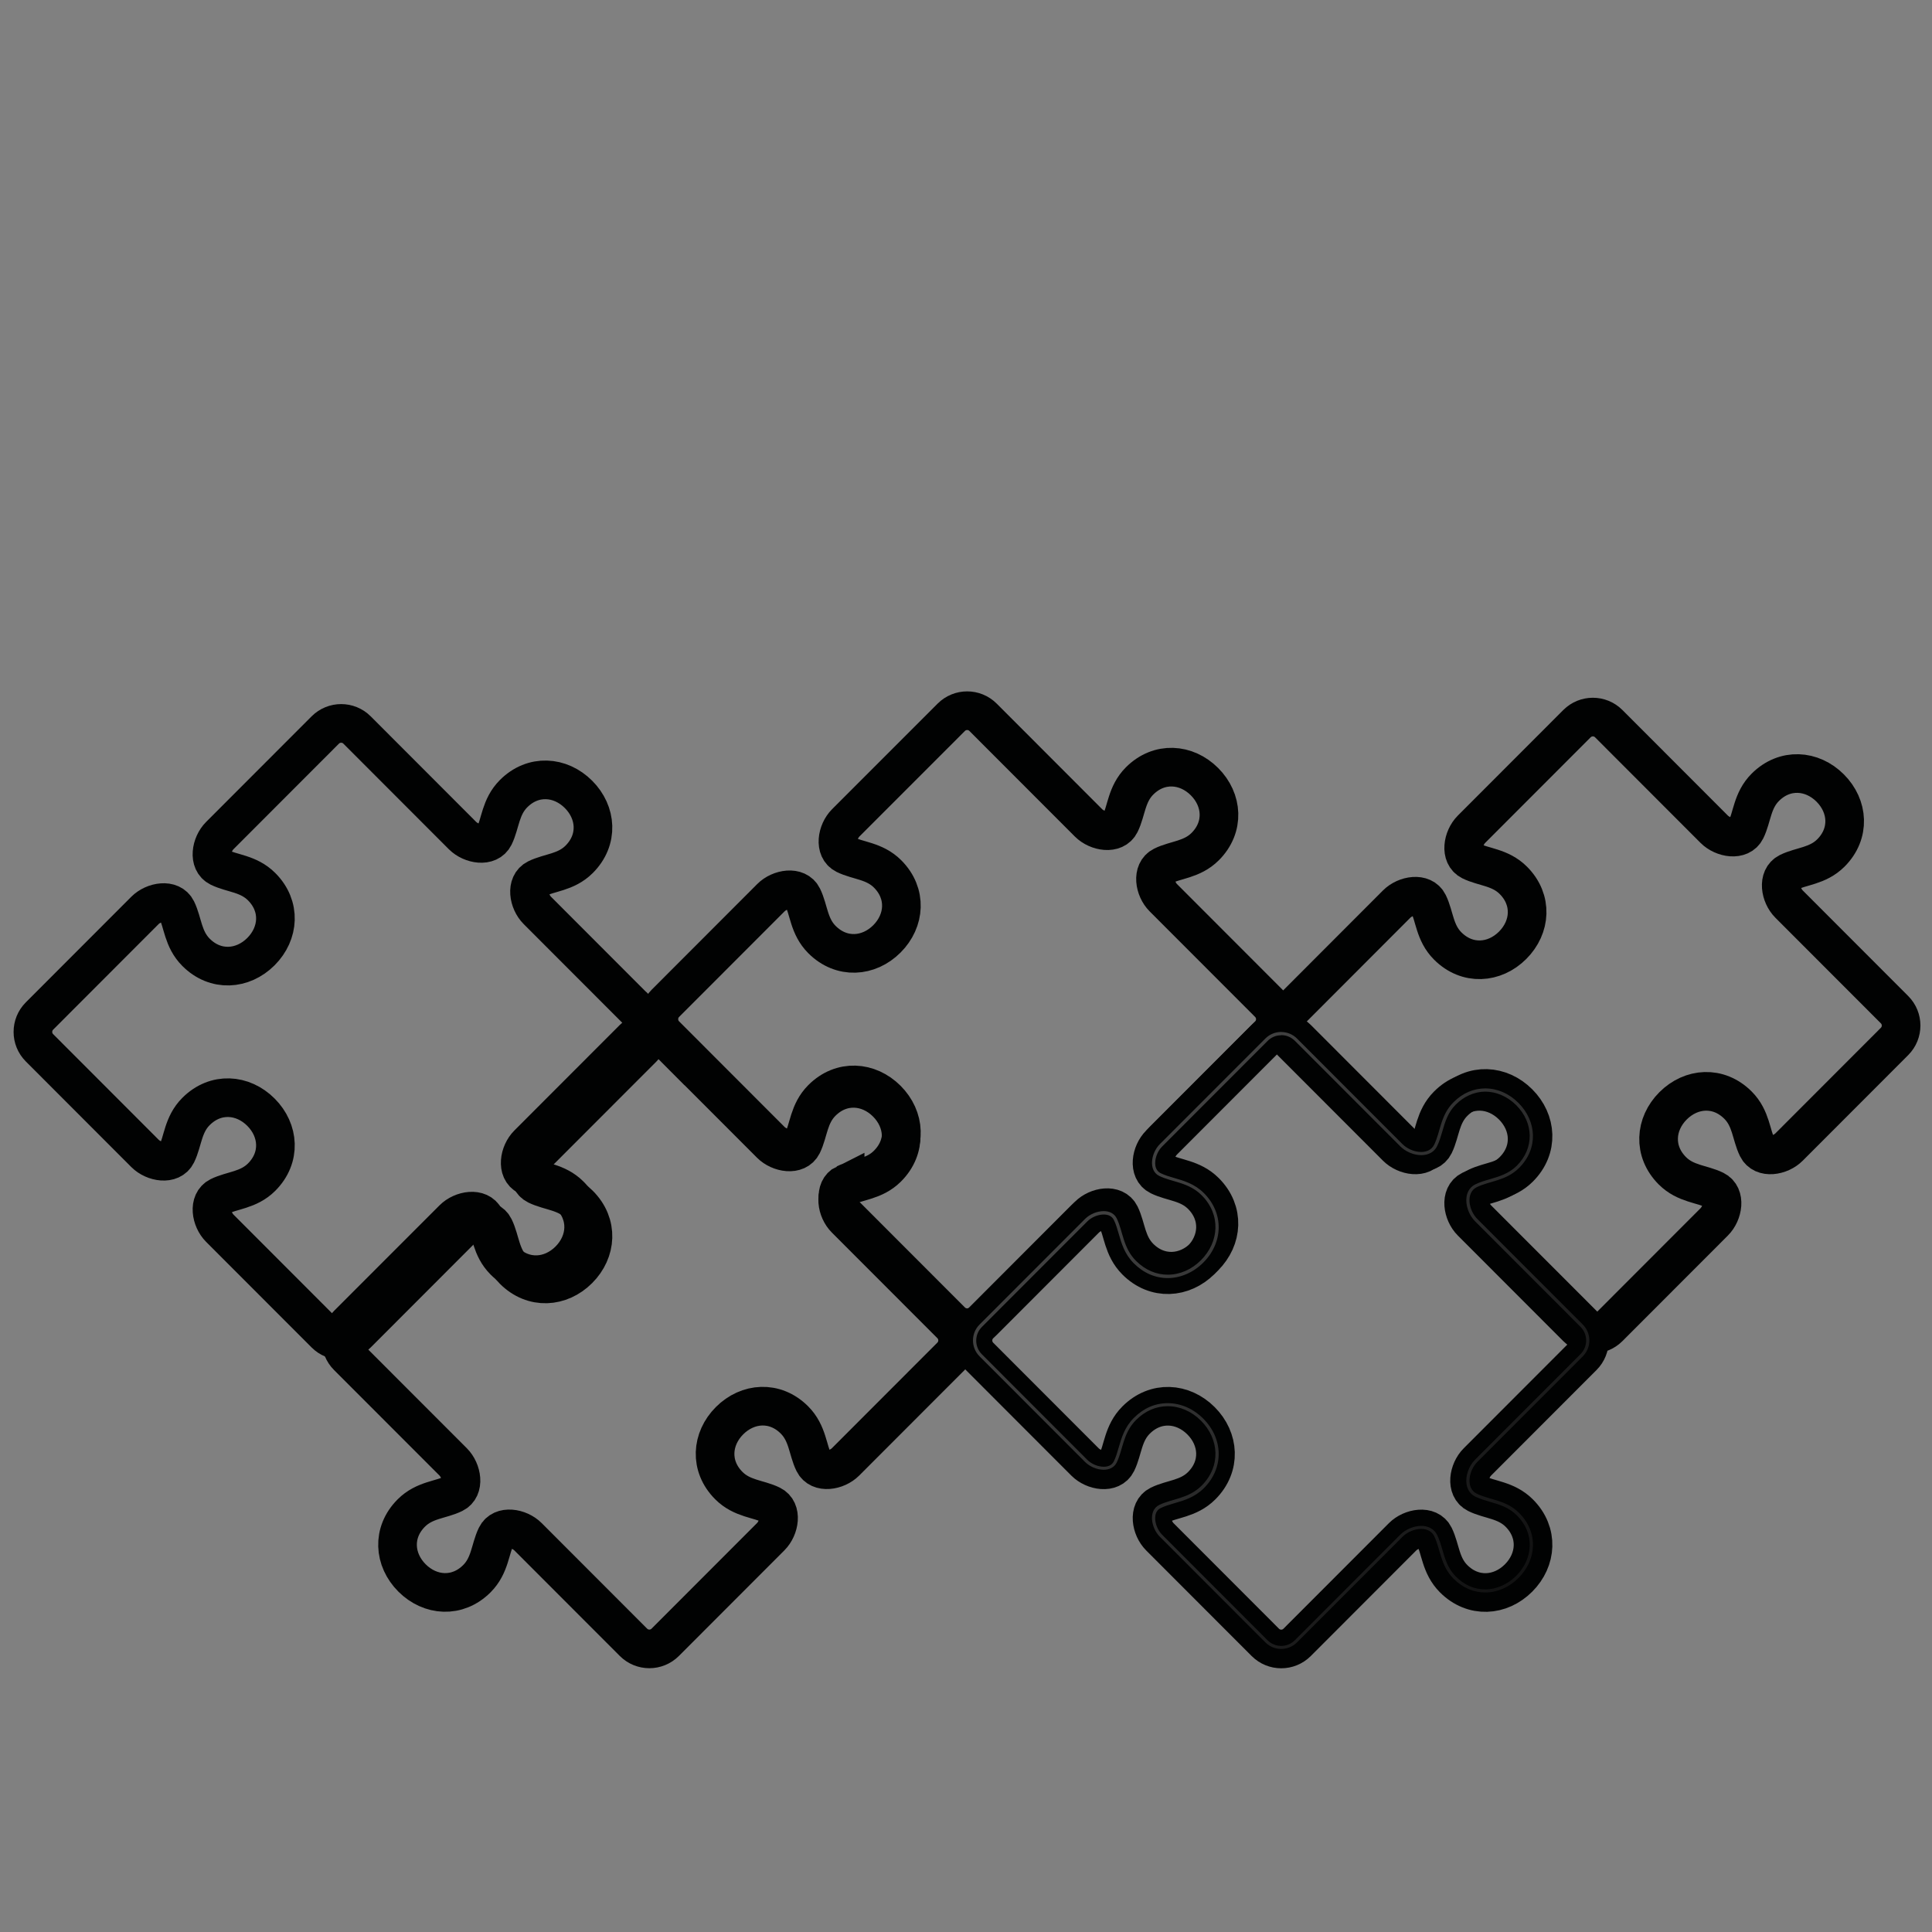 <?xml version="1.0" encoding="UTF-8"?>
<svg id="Calque_1" xmlns="http://www.w3.org/2000/svg" version="1.1" xmlns:x="http://ns.adobe.com/Extensibility/1.0/" xmlns:xlink="http://www.w3.org/1999/xlink" viewBox="0 0 500 500">
  <rect x="0" y="0" width="500" height="500" fill="#808080" stroke="none"/>
  <!-- Generator: Adobe Illustrator 29.4.0, SVG Export Plug-In . SVG Version: 2.1.0 Build 152)  -->
  <defs>
    <style>
      .st0 {
        opacity: .25;
      }

      .st1 {
        fill: none;
        stroke: #010202;
        stroke-miterlimit: 10;
        stroke-width: 10px;
      }

      .st2 {
        fill: url(#Dégradé_sans_nom);
      }
    </style>
    <linearGradient id="Dégradé_sans_nom" data-name="Dégradé sans nom" x1="300.61" y1="217.62" x2="403.17" y2="320.17" gradientTransform="translate(0 78)" gradientUnits="userSpaceOnUse">
      <stop offset="0" stop-color="#fff"/>
      <stop offset="1" stop-color="#414142"/>
    </linearGradient>
  </defs>
  <g id="SICT">
    <g id="Calque_127">
      <path class="st1" d="M56.72,224.46c-2.88-1.41-2.11-5.94.16-8.21l27.3-27.33c2.27-2.27,5.95-2.27,8.22,0l27.3,27.33c2.27,2.27,6.78,3.04,8.2.16,1.63-3.33,1.59-7.58,5.01-11.01,5.05-5.06,12.11-4.51,16.8.18s5.24,11.75.18,16.81c-3.42,3.42-7.67,3.37-10.99,5.01-2.88,1.41-2.11,5.94.16,8.21l27.3,27.33c2.27,2.27,2.27,5.96,0,8.23l-27.3,27.33c-2.27,2.27-3.03,6.79-.16,8.21,3.32,1.64,7.57,1.6,10.99,5.01,5.06,5.06,4.51,12.12-.18,16.81s-11.74,5.24-16.8.18c-3.41-3.42-3.37-7.68-5.01-11.01-1.41-2.88-5.93-2.11-8.2.16l-27.3,27.33c-2.27,2.27-5.95,2.27-8.22,0l-27.3-27.33c-2.27-2.27-3.03-6.79-.16-8.21,3.32-1.64,7.58-1.6,10.99-5.01,5.06-5.06,4.51-12.12-.18-16.81s-11.74-5.24-16.8-.18c-3.42,3.42-3.37,7.68-5.01,11.01-1.41,2.88-5.93,2.12-8.2-.16l-27.3-27.33c-2.27-2.27-2.27-5.96,0-8.23l27.3-27.33c2.27-2.27,6.78-3.04,8.2-.16,1.63,3.33,1.59,7.58,5.01,11.01,5.05,5.06,12.11,4.51,16.8-.18,4.69-4.69,5.24-11.75.18-16.81-3.42-3.42-7.67-3.38-10.99-5.01h0Z"/>
      <path class="st1" d="M172.16,268.76l27.3,27.33c2.27,2.27,6.78,3.04,8.2.16,1.63-3.33,1.59-7.58,5.01-11.01,5.05-5.06,12.11-4.51,16.8.18,4.69,4.69,5.24,11.75.18,16.81-3.42,3.42-7.67,3.37-10.99,5.01-2.88,1.41-2.11,5.94.16,8.21l27.3,27.33c2.27,2.27,2.27,5.96,0,8.23l-27.3,27.33c-2.27,2.27-6.78,3.04-8.2.16-1.63-3.33-1.59-7.58-5.01-11.01-5.05-5.06-12.11-4.51-16.8.18-4.69,4.69-5.24,11.75-.18,16.81,3.42,3.42,7.67,3.37,10.99,5.01,2.88,1.41,2.11,5.94-.16,8.21l-27.3,27.33c-2.27,2.27-5.95,2.27-8.22,0l-27.3-27.33c-2.27-2.27-6.78-3.04-8.2-.16-1.63,3.33-1.59,7.58-5.01,11.01-5.05,5.06-12.11,4.51-16.8-.18s-5.24-11.75-.18-16.81c3.42-3.42,7.67-3.37,10.99-5.01,2.88-1.41,2.11-5.94-.16-8.21l-27.3-27.32c-2.27-2.27-2.27-5.96,0-8.23l27.31-27.32c2.27-2.27,6.78-3.04,8.2-.16,1.63,3.33,1.59,7.58,5.01,11.01,5.05,5.06,12.11,4.51,16.8-.18s5.24-11.75.18-16.81c-3.42-3.42-7.67-3.37-10.99-5.01-2.88-1.41-2.11-5.94.16-8.21l27.3-27.33c2.26-2.29,5.94-2.29,8.21-.01h0Z"/>
      <path class="st1" d="M409.64,342.8c2.27,2.27,2.27,5.96,0,8.23l-27.3,27.33c-2.27,2.27-3.03,6.79-.15,8.21,3.32,1.64,7.57,1.6,10.99,5.01,5.06,5.06,4.51,12.12-.18,16.81s-11.74,5.24-16.8.18c-3.41-3.42-3.37-7.68-5.01-11.01-1.41-2.88-5.93-2.11-8.2.16l-27.3,27.33c-2.27,2.27-5.95,2.27-8.22,0l-27.3-27.33c-2.27-2.27-3.03-6.79-.16-8.21,3.32-1.64,7.58-1.6,10.99-5.01,5.06-5.06,4.51-12.12-.18-16.81s-11.74-5.24-16.8-.18c-3.42,3.42-3.37,7.68-5.01,11.01-1.41,2.88-5.93,2.12-8.2-.16l-27.3-27.33c-2.27-2.27-2.27-5.96,0-8.23l27.3-27.33c2.27-2.27,6.78-3.04,8.2-.16,1.63,3.33,1.59,7.58,5.01,11.01,5.05,5.06,12.11,4.51,16.8-.18s5.24-11.75.18-16.81c-3.42-3.42-7.67-3.37-10.99-5.01-2.88-1.41-2.11-5.94.16-8.21l27.3-27.33c2.27-2.27,5.95-2.27,8.22,0l27.3,27.33c2.27,2.27,6.78,3.04,8.2.16,1.63-3.33,1.59-7.58,5.01-11.01,5.05-5.06,12.11-4.51,16.8.18s5.24,11.75.18,16.81c-3.42,3.42-7.67,3.37-10.99,5.01-2.88,1.41-2.11,5.94.16,8.21l27.3,27.32Z"/>
      <path class="st1" d="M218.72,306.36c-2.88,1.41-2.11,5.94.16,8.21l27.3,27.33c2.27,2.27,5.95,2.27,8.22,0l27.3-27.33c2.27-2.27,6.78-3.04,8.2-.16,1.63,3.33,1.59,7.58,5.01,11.01,5.05,5.06,12.11,4.51,16.8-.18s5.24-11.75.18-16.81c-3.42-3.42-7.67-3.37-10.99-5.01-2.88-1.41-2.11-5.94.16-8.21l27.3-27.33c2.27-2.27,2.27-5.96,0-8.23l-27.3-27.33c-2.27-2.27-3.03-6.79-.15-8.21,3.32-1.64,7.57-1.6,10.99-5.01,5.06-5.06,4.51-12.12-.18-16.81s-11.74-5.24-16.8-.18c-3.41,3.42-3.37,7.68-5.01,11.01-1.41,2.88-5.93,2.11-8.2-.16l-27.3-27.33c-2.27-2.27-5.95-2.27-8.22,0l-27.31,27.32c-2.27,2.27-3.03,6.79-.16,8.21,3.32,1.64,7.58,1.6,10.99,5.01,5.06,5.06,4.51,12.12-.18,16.81s-11.74,5.24-16.8.18c-3.42-3.42-3.37-7.68-5.01-11.01-1.41-2.88-5.93-2.12-8.2.16l-27.3,27.33c-2.27,2.27-2.27,5.96,0,8.23l27.3,27.33c2.27,2.27,6.78,3.04,8.2.16,1.63-3.33,1.59-7.58,5.01-11.01,5.05-5.06,12.11-4.51,16.8.18,4.69,4.69,5.24,11.75.18,16.81-3.41,3.43-7.67,3.39-10.99,5.02h0Z"/>
      <path class="st1" d="M334.16,261.3c-2.27,2.27-2.27,5.96,0,8.23l27.3,27.33c2.27,2.27,6.78,3.04,8.2.16,1.63-3.33,1.59-7.58,5.01-11.01,5.05-5.06,12.11-4.51,16.8.18s5.24,11.75.18,16.81c-3.42,3.42-7.67,3.37-10.99,5.01-2.88,1.41-2.11,5.94.16,8.21l27.3,27.33c2.27,2.27,5.95,2.27,8.22,0l27.3-27.33c2.27-2.27,3.03-6.79.16-8.21-3.32-1.64-7.58-1.6-10.99-5.01-5.06-5.06-4.51-12.12.18-16.81s11.74-5.24,16.8-.18c3.42,3.42,3.37,7.68,5.01,11.01,1.41,2.88,5.93,2.12,8.2-.16l27.3-27.33c2.27-2.27,2.27-5.96,0-8.23l-27.3-27.33c-2.27-2.27-3.03-6.79-.16-8.21,3.32-1.64,7.57-1.6,10.99-5.01,5.06-5.06,4.51-12.12-.18-16.81s-11.74-5.24-16.8-.18c-3.41,3.42-3.37,7.68-5.01,11.01-1.41,2.88-5.93,2.11-8.2-.16l-27.3-27.33c-2.27-2.27-5.95-2.27-8.22,0l-27.3,27.33c-2.27,2.27-3.03,6.79-.16,8.21,3.32,1.64,7.58,1.6,10.99,5.01,5.06,5.06,4.51,12.12-.18,16.81s-11.74,5.24-16.8.18c-3.42-3.42-3.37-7.68-5.01-11.01-1.41-2.88-5.93-2.12-8.2.16l-27.3,27.34h0Z"/>
      <g class="st0">
        <path class="st2" d="M331.57,267.89c1.34,0,2.58.52,3.53,1.46l27.3,27.33c1.38,1.38,3.5,2.27,5.42,2.27s3.37-.85,4.1-2.33c.59-1.21.96-2.49,1.36-3.84.69-2.39,1.41-4.86,3.49-6.94s4.81-3.33,7.62-3.33,5.75,1.25,8.01,3.51c4.58,4.59,4.66,11.17.18,15.64-2.09,2.09-4.56,2.8-6.94,3.5-1.35.39-2.63.76-3.84,1.36s-2.02,1.72-2.25,3.16c-.35,2.11.55,4.74,2.19,6.38l27.3,27.33c.94.94,1.46,2.2,1.46,3.53s-.52,2.58-1.46,3.53l-27.3,27.33c-1.64,1.64-2.54,4.26-2.19,6.38.24,1.44,1.04,2.55,2.26,3.16,1.21.59,2.49.96,3.83,1.36,2.39.69,4.85,1.41,6.94,3.5,2.26,2.26,3.41,5.01,3.32,7.94-.09,2.79-1.33,5.54-3.5,7.71s-5.11,3.51-8.01,3.51-5.44-1.15-7.62-3.33c-2.08-2.09-2.8-4.56-3.49-6.94-.39-1.35-.76-2.63-1.36-3.84-.73-1.48-2.22-2.33-4.1-2.33s-4.04.89-5.42,2.27l-27.3,27.33c-.94.94-2.19,1.46-3.53,1.46s-2.58-.52-3.53-1.46l-27.3-27.33c-1.26-1.27-2-3.34-1.73-4.94.15-.92.61-1.57,1.36-1.94,1.08-.53,2.29-.89,3.56-1.26,2.47-.72,5.26-1.52,7.65-3.91,5.15-5.16,5.07-12.72-.18-17.98-2.58-2.58-5.83-4-9.18-4s-6.29,1.32-8.79,3.82c-2.39,2.39-3.2,5.19-3.91,7.65-.37,1.28-.72,2.49-1.25,3.57-.57,1.16-1.74,1.41-2.62,1.41-1.5,0-3.17-.7-4.25-1.78l-27.3-27.33c-.94-.94-1.46-2.2-1.46-3.53s.52-2.58,1.46-3.53l27.3-27.33c1.08-1.08,2.75-1.78,4.25-1.78.88,0,2.05.25,2.62,1.41.53,1.08.88,2.29,1.25,3.57.71,2.47,1.52,5.27,3.91,7.65,2.49,2.5,5.53,3.82,8.79,3.82s6.6-1.42,9.18-4c5.25-5.26,5.33-12.83.18-17.98-2.39-2.39-5.18-3.2-7.65-3.91-1.28-.37-2.48-.72-3.56-1.26-.75-.37-1.2-1.02-1.36-1.94-.26-1.6.46-3.67,1.73-4.94l27.3-27.33c.94-.96,2.19-1.48,3.53-1.48M331.57,267.07c-1.49,0-2.97.57-4.11,1.71l-27.3,27.33c-2.27,2.27-3.03,6.79-.16,8.21,3.32,1.64,7.58,1.6,10.99,5.01,5.06,5.06,4.51,12.12-.18,16.81-2.43,2.44-5.5,3.75-8.6,3.75-2.87,0-5.77-1.14-8.2-3.57-3.42-3.42-3.37-7.68-5.01-11.01-.65-1.31-1.94-1.87-3.36-1.87-1.71,0-3.6.79-4.83,2.02l-27.3,27.33c-2.27,2.27-2.27,5.96,0,8.23l27.3,27.33c1.23,1.23,3.13,2.02,4.83,2.02,1.43,0,2.71-.56,3.36-1.87,1.63-3.33,1.59-7.58,5.01-11.01,2.43-2.44,5.33-3.57,8.2-3.57,3.1,0,6.17,1.32,8.6,3.75,4.69,4.69,5.24,11.75.18,16.81-3.42,3.42-7.67,3.37-10.99,5.01-2.88,1.41-2.11,5.94.16,8.21l27.3,27.33c1.13,1.14,2.62,1.71,4.11,1.71s2.97-.57,4.11-1.71l27.3-27.33c1.23-1.23,3.13-2.02,4.83-2.02,1.43,0,2.71.56,3.36,1.87,1.63,3.33,1.59,7.59,5.01,11.01,2.43,2.44,5.33,3.57,8.2,3.57,3.1,0,6.17-1.32,8.6-3.75,4.69-4.69,5.24-11.75.18-16.81-3.42-3.42-7.67-3.37-10.99-5.01-2.88-1.41-2.11-5.94.15-8.21l27.3-27.33c2.27-2.27,2.27-5.96,0-8.23l-27.3-27.33c-2.27-2.27-3.03-6.79-.16-8.21,3.32-1.64,7.58-1.6,10.99-5.01,5.06-5.06,4.51-12.12-.18-16.81-2.43-2.44-5.5-3.75-8.6-3.75-2.87,0-5.77,1.14-8.2,3.57-3.42,3.42-3.37,7.68-5.01,11.01-.65,1.31-1.94,1.87-3.36,1.87-1.71,0-3.6-.79-4.83-2.02l-27.3-27.33c-1.12-1.13-2.61-1.7-4.1-1.7h0Z"/>
      </g>
    </g>
  </g>
</svg>